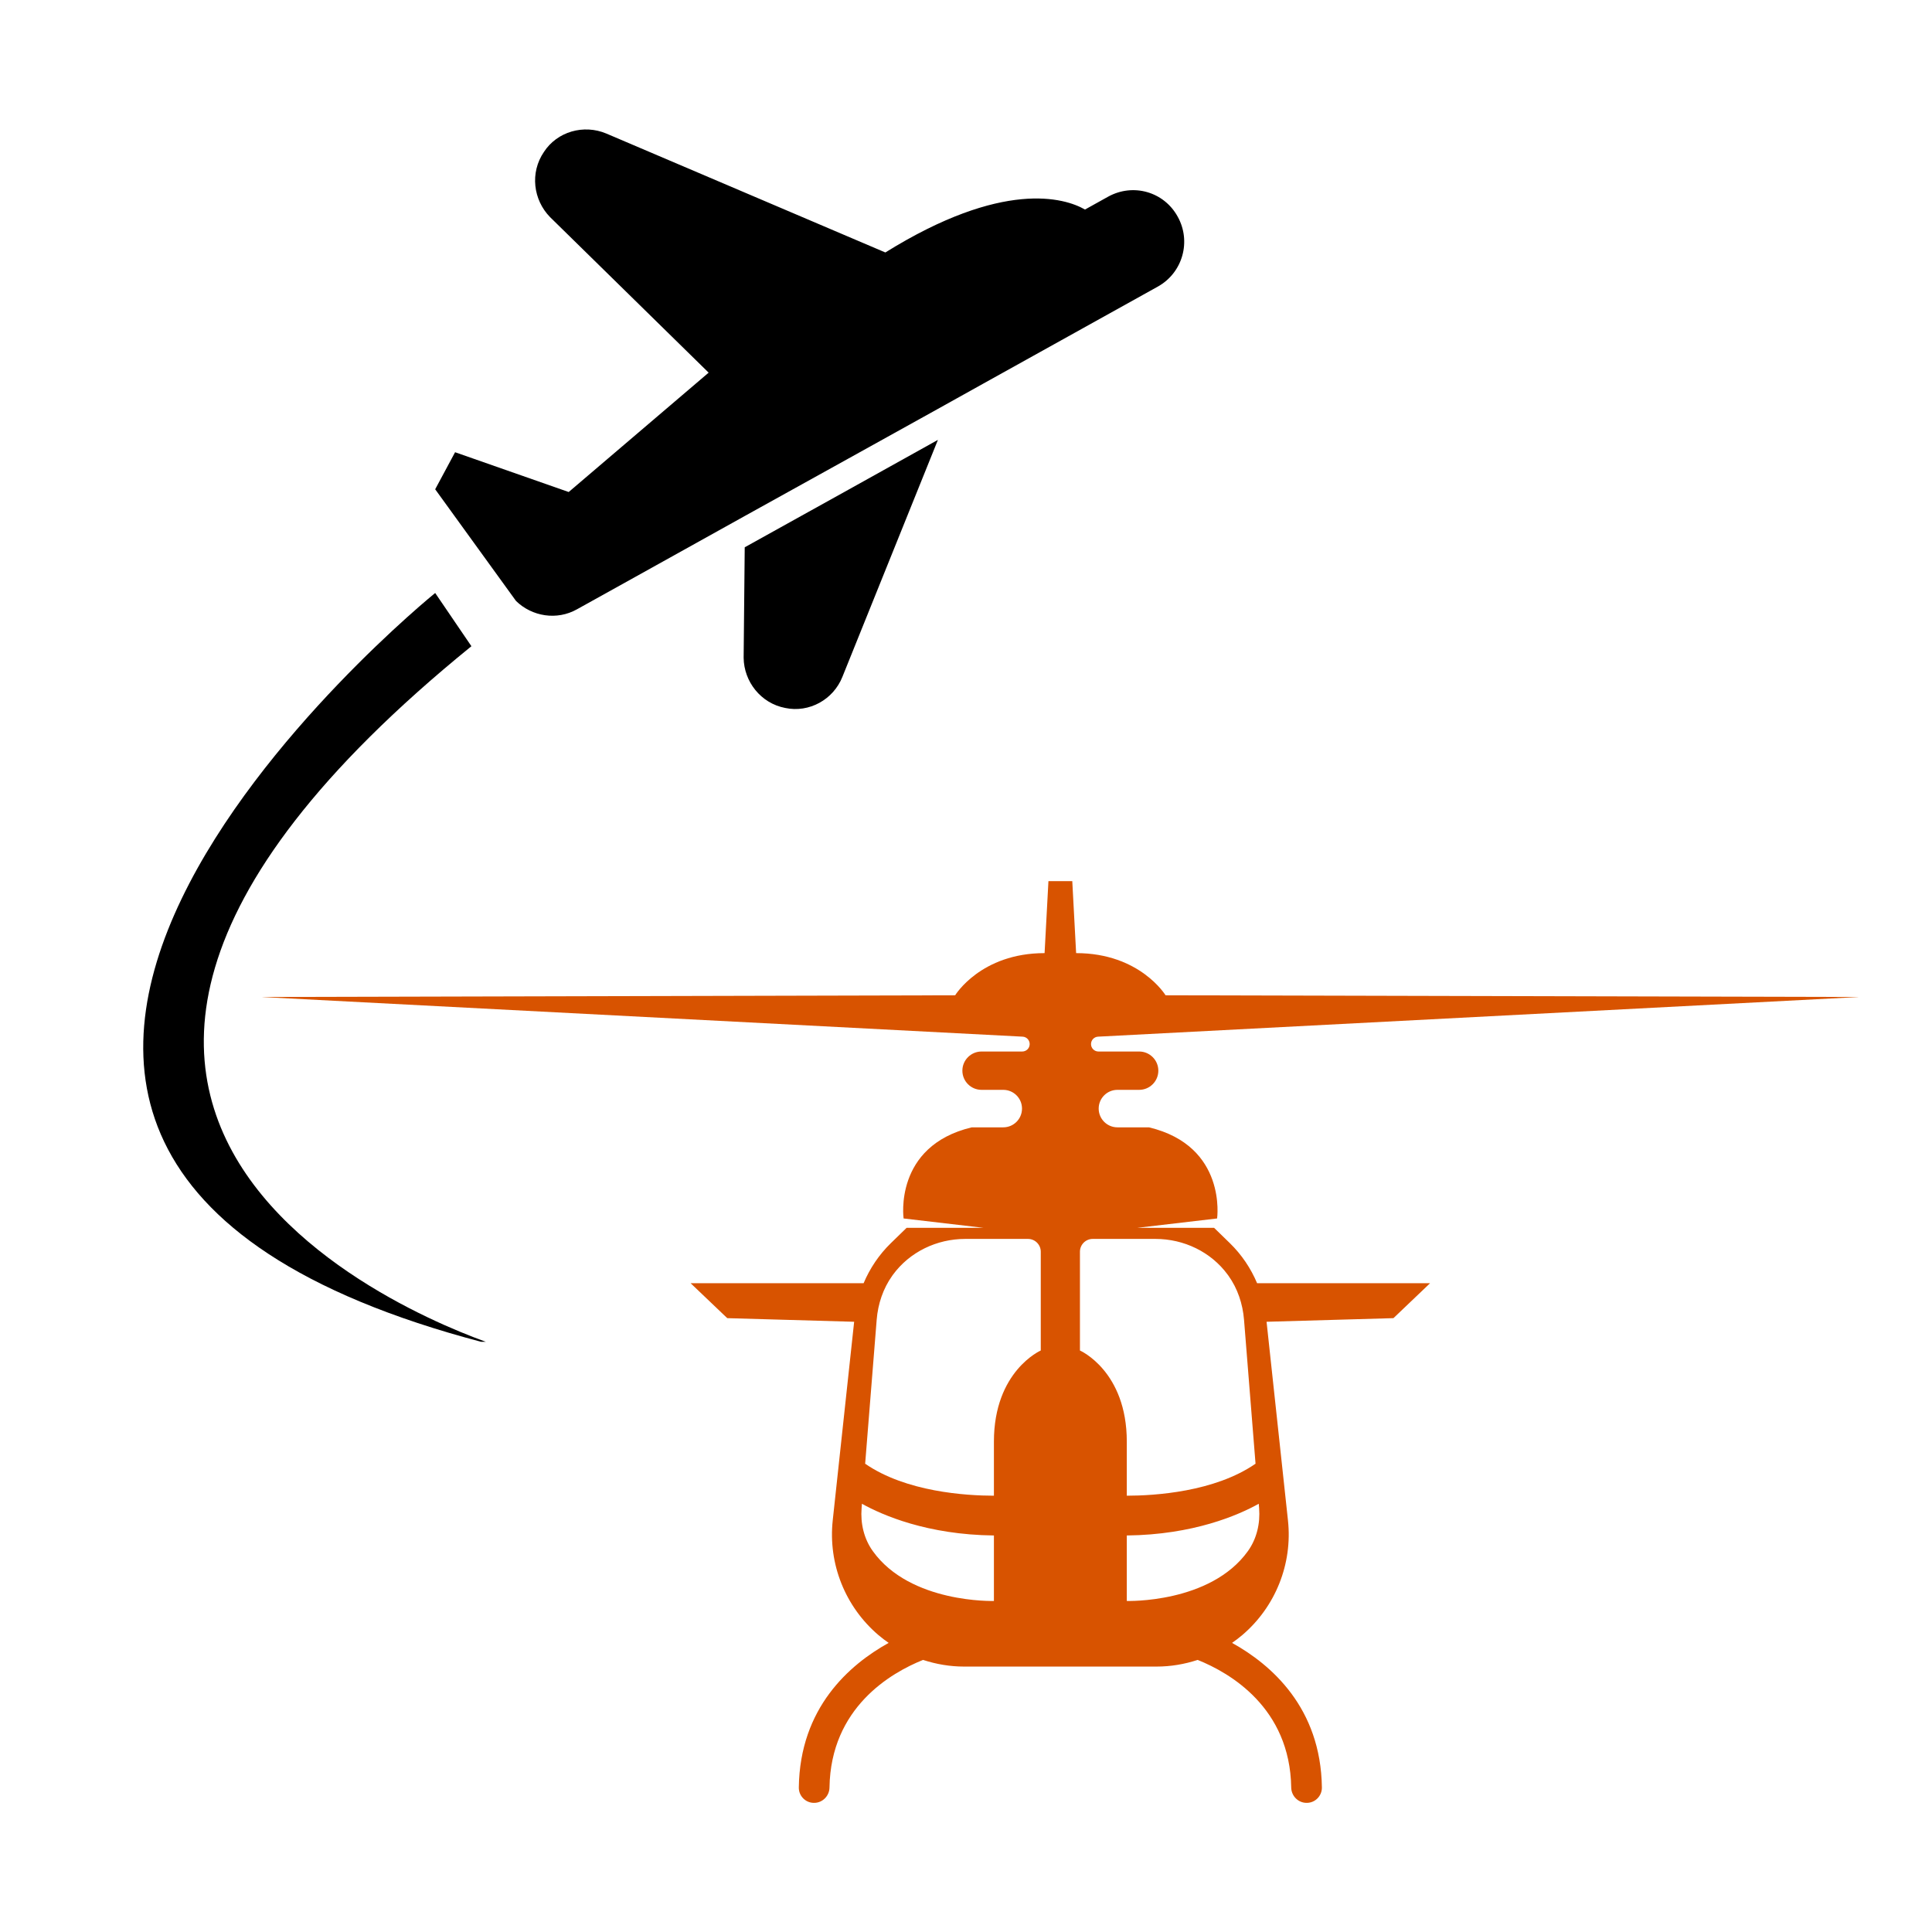 <svg xmlns="http://www.w3.org/2000/svg" xmlns:xlink="http://www.w3.org/1999/xlink" width="500" zoomAndPan="magnify" viewBox="0 0 375 375" height="500" preserveAspectRatio="xMidYMid meet" version="1.2"><defs><clipPath id="a089d4ea14"><path d="M 27 115 L 98 115 L 98 260.441 L 27 260.441 Z M 27 115 "/></clipPath><clipPath id="3f10c3aa23"><path d="M 50.715 171 L 361 171 L 361 350 L 50.715 350 Z M 50.715 171 "/></clipPath></defs><g id="0c64a3618b"><path style=" stroke:none;fill-rule:nonzero;fill:#000000;fill-opacity:1;" d="M 228.574 42.027 C 225.914 37.207 219.945 35.504 215.098 38.168 L 210.598 40.672 C 206.629 38.379 194.621 34.84 171.848 49.004 L 117.68 25.918 C 113.312 24.082 108.145 25.52 105.562 29.512 C 102.844 33.508 103.484 38.781 106.762 42.137 L 137.547 72.332 L 110.383 95.5 L 88.332 87.777 L 84.469 94.969 L 100.156 116.645 C 103.27 119.68 108.09 120.453 111.98 118.27 L 123.297 111.984 L 144.551 100.16 L 164.633 89.027 L 182.051 79.363 L 190.703 74.543 L 224.766 55.609 C 229.586 52.895 231.266 46.82 228.574 42.027 Z M 228.574 42.027 "/><path style=" stroke:none;fill-rule:nonzero;fill:#000000;fill-opacity:1;" d="M 144.551 106.23 L 144.34 127.668 C 144.391 132.301 147.668 136.508 152.406 137.414 C 157.066 138.398 161.754 135.789 163.512 131.371 L 182.051 85.379 L 164.633 95.074 Z M 144.551 106.23 "/><g clip-rule="nonzero" clip-path="url(#a089d4ea14)"><path style=" stroke:none;fill-rule:nonzero;fill:#000000;fill-opacity:1;" d="M 91.5 125.43 L 84.469 115.098 C 84.469 115.098 -51.09 224.812 97.121 261.398 C 97.121 261.426 -28.559 222.949 91.5 125.43 Z M 91.5 125.43 "/></g><g clip-rule="nonzero" clip-path="url(#3f10c3aa23)"><path style=" stroke:none;fill-rule:nonzero;fill:#d85300;fill-opacity:1;" d="M 167.301 291.879 C 171.277 294.09 179.977 297.895 192.918 298.035 L 192.918 310.746 C 192.918 310.746 176.699 311.258 169.402 301.055 C 167.688 298.664 167 295.684 167.234 292.75 Z M 192.918 279.828 L 192.918 290.316 C 187.504 290.309 175.863 289.59 167.926 284.105 L 170.164 256.16 C 170.41 253.09 171.406 250.105 173.195 247.605 C 173.234 247.547 173.277 247.492 173.316 247.434 C 176.566 242.988 181.844 240.473 187.352 240.473 L 199.531 240.473 C 200.898 240.473 202.012 241.586 202.012 242.953 L 202.012 262.133 C 202.012 262.133 192.918 266.102 192.918 279.828 Z M 209.617 242.953 C 209.617 241.586 210.727 240.473 212.098 240.473 L 224.277 240.473 C 229.785 240.473 235.062 242.988 238.309 247.434 C 238.352 247.492 238.391 247.547 238.434 247.605 C 240.223 250.105 241.215 253.09 241.465 256.16 L 243.699 284.105 C 235.762 289.59 224.125 290.309 218.711 290.316 L 218.711 279.828 C 218.711 266.102 209.617 262.133 209.617 262.133 Z M 218.711 298.035 C 231.652 297.895 240.352 294.09 244.324 291.879 L 244.395 292.75 C 244.629 295.684 243.938 298.664 242.227 301.055 C 234.93 311.258 218.711 310.746 218.711 310.746 Z M 167.625 249.074 L 134.051 249.074 L 141.16 255.852 L 165.789 256.555 L 161.633 295.098 C 160.723 303.543 164.055 311.887 170.527 317.387 C 171.156 317.922 171.812 318.418 172.488 318.883 C 164.871 323.105 155.254 331.48 155.051 346.949 C 155.027 348.586 156.348 349.934 157.984 349.934 L 158.027 349.934 C 159.656 349.934 160.977 348.59 161.004 346.961 C 161.242 331.449 172.906 324.695 179.164 322.188 C 181.715 323.023 184.395 323.48 187.117 323.48 L 224.508 323.48 C 227.234 323.48 229.914 323.023 232.465 322.188 C 238.719 324.695 250.387 331.449 250.625 346.961 C 250.648 348.59 251.973 349.934 253.602 349.934 L 253.645 349.934 C 255.277 349.934 256.598 348.586 256.578 346.949 C 256.375 331.48 246.758 323.105 239.141 318.883 C 239.812 318.418 240.473 317.922 241.102 317.387 C 247.574 311.887 250.906 303.543 249.992 295.098 L 245.84 256.555 L 270.465 255.852 L 277.574 249.074 L 244.004 249.074 C 242.781 246.176 241.004 243.523 238.719 241.301 L 235.66 238.324 L 220.695 238.324 L 236.238 236.504 C 236.238 236.504 238.223 222.449 223.012 218.816 L 216.891 218.816 C 214.883 218.816 213.254 217.184 213.254 215.176 C 213.254 213.168 214.883 211.539 216.891 211.539 L 221.109 211.539 C 223.164 211.539 224.832 209.871 224.832 207.816 C 224.832 205.766 223.164 204.098 221.109 204.098 L 213.207 204.098 C 212.41 204.098 211.766 203.453 211.766 202.656 C 211.766 201.887 212.367 201.254 213.133 201.215 L 360.91 193.516 L 226.234 193.184 C 226.234 193.184 221.273 185 208.875 185 L 208.129 171.027 L 203.5 171.027 L 202.754 185 C 190.352 185 185.395 193.184 185.395 193.184 L 50.715 193.516 L 198.492 201.215 C 199.262 201.254 199.859 201.887 199.859 202.656 C 199.859 203.453 199.215 204.098 198.422 204.098 L 190.52 204.098 C 188.465 204.098 186.797 205.766 186.797 207.816 C 186.797 209.871 188.465 211.539 190.52 211.539 L 194.734 211.539 C 196.742 211.539 198.371 213.168 198.371 215.176 C 198.371 217.184 196.742 218.816 194.734 218.816 L 188.617 218.816 C 173.406 222.449 175.387 236.504 175.387 236.504 L 190.934 238.324 L 175.969 238.324 L 172.91 241.301 C 170.625 243.523 168.848 246.176 167.625 249.074 "/></g></g></svg>